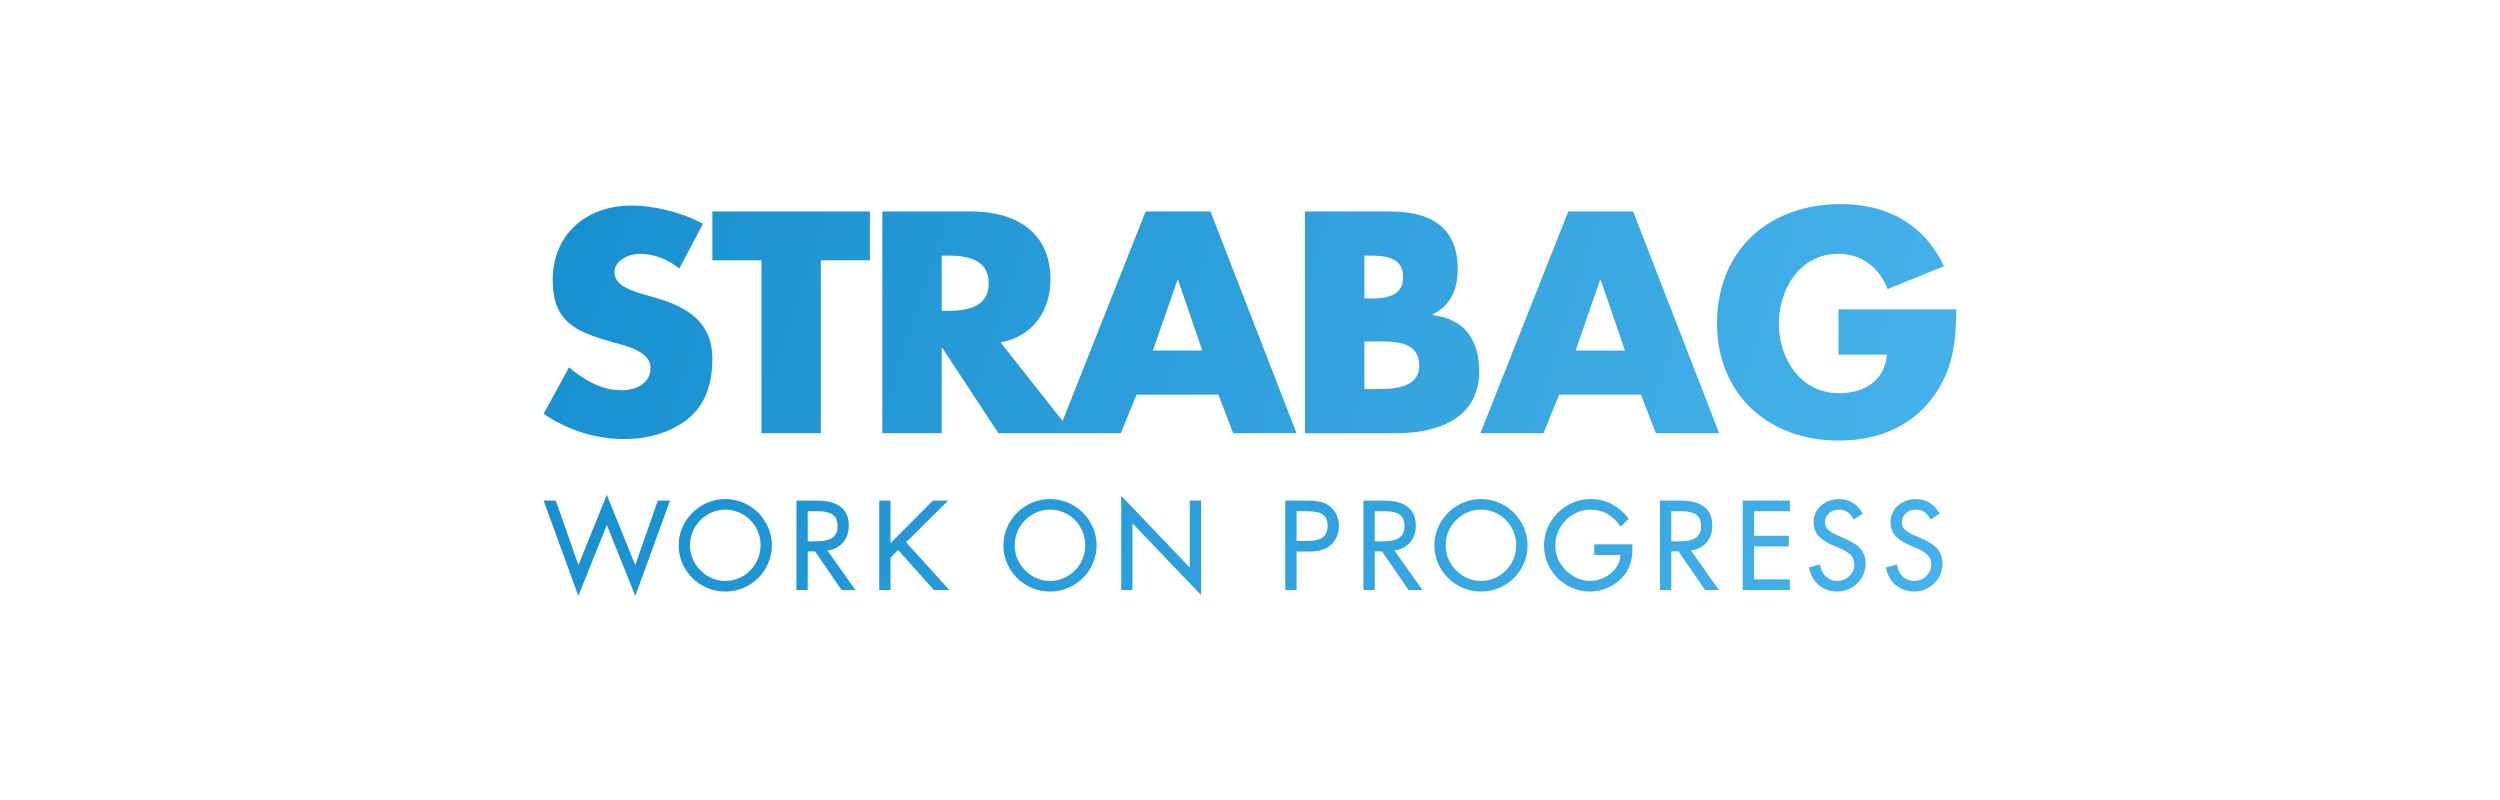 <svg width="250" height="80" viewBox="0 0 250 80" fill="none" xmlns="http://www.w3.org/2000/svg">
<path d="M71.236 26.029H76.144V43.32H82.083V26.029H86.991V21.147H71.236V26.029ZM143.255 31.499V31.441C145.103 30.529 145.771 28.912 145.771 26.912C145.771 22.676 143.042 21.147 138.982 21.147H130.499V43.325H139.649C143.83 43.325 147.921 41.795 147.921 37.148C147.921 34.06 146.528 31.914 143.255 31.501V31.499ZM136.438 25.559H136.862C138.466 25.559 140.315 25.676 140.315 27.706C140.315 29.587 138.679 29.853 137.104 29.853H136.438V25.559ZM137.194 38.911H136.438V34.147H137.044C138.983 34.147 141.921 33.881 141.921 36.558C141.921 38.999 138.952 38.911 137.194 38.911ZM65.6 29.793L64.085 29.352C63.055 29.028 61.449 28.528 61.449 27.235C61.449 25.998 62.904 25.381 63.993 25.381C65.448 25.381 66.841 25.969 67.934 26.852L70.296 22.381C68.266 21.263 65.448 20.558 63.145 20.558C58.571 20.558 55.269 23.5 55.269 27.999C55.269 32.293 57.722 33.233 61.449 34.262C62.721 34.615 65.054 35.175 65.054 36.792C65.054 38.35 63.57 39.028 62.176 39.028C60.146 39.028 58.388 37.997 56.904 36.733L54.359 41.379C56.693 42.967 59.509 43.908 62.389 43.908C64.689 43.908 67.085 43.293 68.872 41.821C70.69 40.321 71.236 38.057 71.236 35.85C71.236 32.263 68.781 30.705 65.6 29.793ZM183.854 30.94V35.468H188.702C188.459 38.028 186.49 39.321 183.915 39.321C180.007 39.321 177.886 35.821 177.886 32.381C177.886 28.999 179.916 25.381 183.824 25.381C186.218 25.381 187.945 26.794 188.763 28.91L194.399 26.617C192.429 22.469 188.793 20.411 184.097 20.411C176.734 20.411 171.704 25.146 171.704 32.352C171.704 39.319 176.704 44.056 183.884 44.056C187.702 44.056 191.066 42.732 193.307 39.703C195.337 36.939 195.58 34.175 195.64 30.94H183.854ZM156.829 21.147L148.041 43.32H154.345L155.92 39.469H164.099L165.584 43.32H171.918L163.312 21.147H156.829ZM157.555 35.056L160.009 27.999H160.071L162.494 35.056H157.555ZM114.562 21.147L106.261 42.095L100.05 34.233C103.291 33.674 105.049 31.028 105.049 27.97C105.049 23.235 101.625 21.148 97.109 21.148H88.234V43.32H94.173V34.792H94.233L99.839 43.32H112.08L113.655 39.469H121.836L123.32 43.32H129.653L121.047 21.147H114.562ZM94.746 31.086H94.171V25.557H94.746C96.686 25.557 98.867 25.911 98.867 28.322C98.867 30.735 96.686 31.086 94.746 31.086ZM115.29 35.056L117.743 27.999H117.805L120.229 35.056H115.29Z" fill="url(#paint0_linear_1_43)"/>
<path d="M63.523 56.513L60.682 49.481L57.842 56.513L55.58 50.059H54.361L57.834 59.587L60.682 52.501L63.531 59.589L67.003 50.061H65.783L63.523 56.513ZM74.844 50.524C74.132 50.116 73.352 49.909 72.527 49.909C71.707 49.906 70.9 50.125 70.194 50.542C69.478 50.964 68.906 51.536 68.493 52.244C68.083 52.94 67.868 53.734 67.87 54.541C67.87 55.358 68.081 56.134 68.499 56.847C68.917 57.56 69.491 58.127 70.207 58.536C70.922 58.944 71.703 59.151 72.527 59.151C73.368 59.151 74.156 58.942 74.869 58.529C75.57 58.125 76.152 57.544 76.559 56.845C76.966 56.146 77.182 55.352 77.186 54.543C77.186 53.717 76.971 52.936 76.551 52.219C76.141 51.514 75.552 50.93 74.844 50.524ZM76.057 54.53C76.057 55.151 75.901 55.745 75.593 56.29C75.285 56.834 74.853 57.278 74.303 57.602C73.771 57.922 73.162 58.091 72.54 58.092C71.919 58.094 71.309 57.926 70.776 57.609C70.238 57.291 69.792 56.84 69.479 56.3C69.16 55.754 69 55.159 69 54.53C69 53.901 69.157 53.308 69.466 52.765C69.778 52.223 70.209 51.782 70.747 51.458C71.28 51.133 71.892 50.964 72.516 50.967C73.139 50.963 73.752 51.125 74.291 51.437C74.831 51.75 75.277 52.2 75.583 52.743C75.898 53.292 76.057 53.893 76.057 54.53ZM84.274 54.282C84.675 53.832 84.881 53.252 84.881 52.56C84.881 50.9 83.796 50.059 81.658 50.059H79.646V59.001H80.774V55.141H81.503L84.139 58.968L84.162 59.001H85.544L82.736 55.045C83.378 54.964 83.894 54.707 84.274 54.284V54.282ZM83.754 52.629C83.754 53.138 83.585 53.519 83.253 53.759C82.914 54.005 82.402 54.13 81.73 54.13H80.774V51.119H81.811C82.443 51.119 82.935 51.233 83.267 51.459C83.59 51.681 83.754 52.075 83.754 52.629ZM94.813 50.059H93.286L89.051 54.323V50.061H87.923V59.001H89.051V55.77L89.815 55L93.366 58.975L93.388 59.001H94.941L90.608 54.229L94.813 50.059ZM107.316 50.524C106.603 50.116 105.823 49.909 104.999 49.909C104.164 49.909 103.38 50.123 102.665 50.542C101.949 50.964 101.377 51.534 100.964 52.244C100.551 52.95 100.342 53.723 100.342 54.541C100.342 55.36 100.552 56.136 100.97 56.847C101.388 57.56 101.962 58.127 102.677 58.536C103.391 58.944 104.174 59.151 104.999 59.151C105.841 59.151 106.627 58.942 107.338 58.529C108.04 58.126 108.623 57.545 109.029 56.846C109.436 56.146 109.652 55.352 109.656 54.543C109.656 53.717 109.442 52.936 109.02 52.219C108.611 51.515 108.023 50.93 107.316 50.524ZM108.526 54.53C108.526 55.152 108.372 55.745 108.064 56.29C107.756 56.836 107.324 57.278 106.773 57.604C106.24 57.923 105.631 58.092 105.011 58.093C104.39 58.094 103.78 57.926 103.247 57.609C102.709 57.291 102.263 56.84 101.951 56.3C101.634 55.764 101.468 55.152 101.469 54.53C101.469 53.901 101.626 53.307 101.938 52.765C102.249 52.223 102.68 51.782 103.218 51.458C103.756 51.13 104.352 50.967 104.987 50.967C105.61 50.963 106.223 51.125 106.763 51.437C107.302 51.75 107.748 52.2 108.055 52.743C108.367 53.291 108.526 53.893 108.526 54.53ZM118.976 56.758L112.25 49.709L112.12 49.577V59.001H113.248V52.334L119.978 59.372L120.106 59.505V50.058H118.976V56.758ZM132.519 50.341C132.114 50.155 131.515 50.059 130.739 50.059H128.527V59.001H129.656V55.152H130.995C131.951 55.152 132.681 54.906 133.164 54.42C133.646 53.934 133.892 53.315 133.892 52.582C133.892 52.082 133.764 51.626 133.513 51.226C133.276 50.84 132.93 50.532 132.519 50.341ZM132.762 52.582C132.762 53.085 132.609 53.465 132.301 53.715C131.991 53.966 131.453 54.094 130.705 54.094H129.656V51.119H130.645C131.44 51.119 132.001 51.236 132.309 51.469C132.61 51.699 132.762 52.074 132.762 52.582ZM150.412 50.524C149.699 50.116 148.921 49.909 148.095 49.909C147.274 49.906 146.468 50.125 145.761 50.542C145.047 50.964 144.475 51.536 144.06 52.244C143.651 52.94 143.437 53.734 143.439 54.541C143.439 55.36 143.65 56.136 144.068 56.847C144.483 57.56 145.056 58.127 145.774 58.536C146.489 58.944 147.272 59.151 148.095 59.151C148.917 59.157 149.725 58.942 150.436 58.529C151.139 58.125 151.723 57.542 152.129 56.841C152.539 56.144 152.754 55.35 152.752 54.541C152.752 53.717 152.538 52.936 152.118 52.219C151.708 51.514 151.12 50.93 150.412 50.524ZM151.624 54.53C151.624 55.151 151.468 55.745 151.16 56.29C150.854 56.834 150.42 57.278 149.871 57.604C149.338 57.923 148.729 58.092 148.107 58.093C147.486 58.094 146.877 57.926 146.343 57.609C145.806 57.291 145.359 56.84 145.047 56.3C144.731 55.763 144.565 55.152 144.567 54.53C144.567 53.901 144.724 53.307 145.035 52.765C145.346 52.223 145.778 51.782 146.315 51.458C146.848 51.134 147.46 50.964 148.083 50.967C148.706 50.963 149.319 51.126 149.858 51.438C150.398 51.75 150.844 52.201 151.151 52.743C151.465 53.292 151.624 53.893 151.624 54.53ZM159.428 55.491H162.038C162.026 55.952 161.875 56.398 161.606 56.773C161.309 57.185 160.916 57.517 160.46 57.74C159.488 58.226 158.371 58.225 157.347 57.632C156.81 57.319 156.36 56.877 156.038 56.346C155.704 55.813 155.529 55.195 155.531 54.566C155.531 53.939 155.693 53.323 156.003 52.778C156.313 52.233 156.758 51.778 157.297 51.458C157.824 51.136 158.43 50.966 159.047 50.967C159.676 50.967 160.241 51.108 160.724 51.388C161.21 51.668 161.643 52.074 162.007 52.59L162.056 52.66L162.878 51.892L162.837 51.839C162.392 51.248 161.826 50.76 161.176 50.408C160.522 50.07 159.795 49.898 159.058 49.909C158.248 49.909 157.474 50.119 156.754 50.531C156.035 50.944 155.458 51.516 155.036 52.232C154.619 52.935 154.399 53.737 154.401 54.554C154.401 55.365 154.612 56.136 155.025 56.847C155.438 57.56 156.005 58.127 156.714 58.536C157.422 58.944 158.191 59.151 159 59.151C159.557 59.151 160.105 59.046 160.625 58.837C161.144 58.63 161.614 58.333 162.024 57.954C162.434 57.576 162.741 57.132 162.941 56.633C163.142 56.115 163.242 55.564 163.237 55.008V54.433H159.428V55.491ZM174.279 59.001H178.988V57.943H175.406V54.64H178.882V53.582H175.408V51.119H178.988V50.059H174.277L174.279 59.001ZM185.443 54.363C185.147 54.173 184.835 54.007 184.512 53.867C184.215 53.744 183.921 53.617 183.628 53.485C183.331 53.354 183.055 53.177 182.813 52.96C182.712 52.873 182.631 52.765 182.575 52.644C182.52 52.522 182.493 52.39 182.494 52.257C182.494 51.894 182.622 51.594 182.885 51.343C183.019 51.217 183.177 51.119 183.349 51.055C183.522 50.99 183.705 50.96 183.889 50.967C184.207 50.967 184.482 51.036 184.708 51.178C184.931 51.317 185.14 51.555 185.33 51.886L185.367 51.954L186.275 51.37L186.239 51.31C185.984 50.858 185.656 50.508 185.263 50.27C184.871 50.032 184.411 49.909 183.902 49.909C183.209 49.909 182.608 50.127 182.115 50.557C181.874 50.761 181.682 51.016 181.552 51.304C181.423 51.592 181.359 51.905 181.366 52.221C181.366 52.814 181.556 53.303 181.93 53.675C182.298 54.038 182.854 54.368 183.581 54.658C184.291 54.94 184.785 55.215 185.049 55.475C185.309 55.732 185.435 56.052 185.435 56.453C185.437 56.672 185.392 56.889 185.304 57.089C185.216 57.289 185.086 57.468 184.923 57.614C184.581 57.933 184.17 58.093 183.703 58.093C183.29 58.101 182.892 57.945 182.593 57.661C182.285 57.369 182.091 56.987 182.014 56.523L182.002 56.442L180.9 56.752L180.913 56.82C181.063 57.533 181.395 58.106 181.901 58.521C182.405 58.941 183.019 59.153 183.726 59.153C184.223 59.155 184.713 59.027 185.146 58.781C185.578 58.535 185.939 58.18 186.192 57.751C186.438 57.322 186.565 56.854 186.565 56.361C186.565 55.93 186.467 55.543 186.273 55.204C186.071 54.859 185.786 54.569 185.443 54.363ZM193.965 55.206C193.763 54.859 193.477 54.57 193.134 54.363C192.837 54.173 192.525 54.007 192.202 53.867C191.943 53.76 191.645 53.631 191.317 53.485C191.02 53.354 190.745 53.177 190.504 52.96C190.402 52.873 190.321 52.765 190.266 52.644C190.211 52.522 190.183 52.39 190.185 52.257C190.185 51.894 190.311 51.594 190.573 51.343C190.708 51.217 190.866 51.119 191.038 51.055C191.211 50.99 191.394 50.96 191.578 50.967C191.896 50.967 192.171 51.036 192.396 51.178C192.622 51.317 192.831 51.557 193.019 51.886L193.058 51.954L193.963 51.37L193.929 51.31C193.699 50.885 193.363 50.526 192.952 50.27C192.541 50.026 192.069 49.901 191.591 49.909C190.899 49.909 190.298 50.127 189.805 50.557C189.564 50.761 189.371 51.016 189.242 51.304C189.112 51.592 189.048 51.905 189.055 52.221C189.055 52.814 189.246 53.303 189.619 53.675C189.988 54.038 190.543 54.368 191.272 54.658C191.982 54.94 192.476 55.215 192.738 55.475C192.998 55.731 193.126 56.052 193.126 56.453C193.127 56.672 193.082 56.889 192.994 57.089C192.905 57.289 192.775 57.468 192.612 57.614C192.272 57.933 191.86 58.093 191.392 58.093C190.98 58.1 190.582 57.945 190.283 57.661C189.974 57.369 189.781 56.987 189.705 56.523L189.692 56.442L188.588 56.752L188.603 56.82C188.754 57.533 189.086 58.106 189.59 58.521C190.095 58.941 190.708 59.153 191.416 59.153C191.914 59.155 192.403 59.027 192.835 58.781C193.268 58.535 193.628 58.18 193.881 57.751C194.129 57.322 194.253 56.854 194.253 56.361C194.253 55.93 194.158 55.543 193.965 55.206ZM140.971 54.282C141.376 53.832 141.581 53.252 141.581 52.56C141.581 50.9 140.495 50.059 138.358 50.059H136.344V59.001H137.473V55.141H138.202L140.839 58.968L140.861 59.001H142.243L139.435 55.045C140.077 54.964 140.594 54.707 140.971 54.284V54.282ZM140.453 52.629C140.453 53.138 140.284 53.519 139.952 53.759C139.614 54.005 139.101 54.13 138.429 54.13H137.473V51.119H138.51C139.144 51.119 139.635 51.233 139.965 51.459C140.289 51.681 140.453 52.075 140.453 52.629ZM170.623 54.282C171.027 53.832 171.231 53.252 171.231 52.56C171.231 50.9 170.147 50.059 168.009 50.059H165.997V59.001H167.125V55.141H167.854L170.49 58.968L170.513 59.001H171.895L169.087 55.045C169.729 54.964 170.246 54.705 170.623 54.284V54.282ZM170.105 52.629C170.105 53.146 169.941 53.516 169.604 53.759C169.264 54.005 168.752 54.13 168.081 54.13H167.125V51.119H168.162C168.794 51.119 169.285 51.233 169.617 51.459C169.941 51.681 170.105 52.075 170.105 52.629Z" fill="url(#paint1_linear_1_43)"/>
<defs>
<linearGradient id="paint0_linear_1_43" x1="54.359" y1="22.686" x2="215.547" y2="74.324" gradientUnits="userSpaceOnUse">
<stop stop-color="#178FCF"/>
<stop offset="1" stop-color="#50B9F0"/>
</linearGradient>
<linearGradient id="paint1_linear_1_43" x1="54.361" y1="50.453" x2="167.856" y2="134.668" gradientUnits="userSpaceOnUse">
<stop stop-color="#178FCF"/>
<stop offset="1" stop-color="#50B9F0"/>
</linearGradient>
</defs>
</svg>
